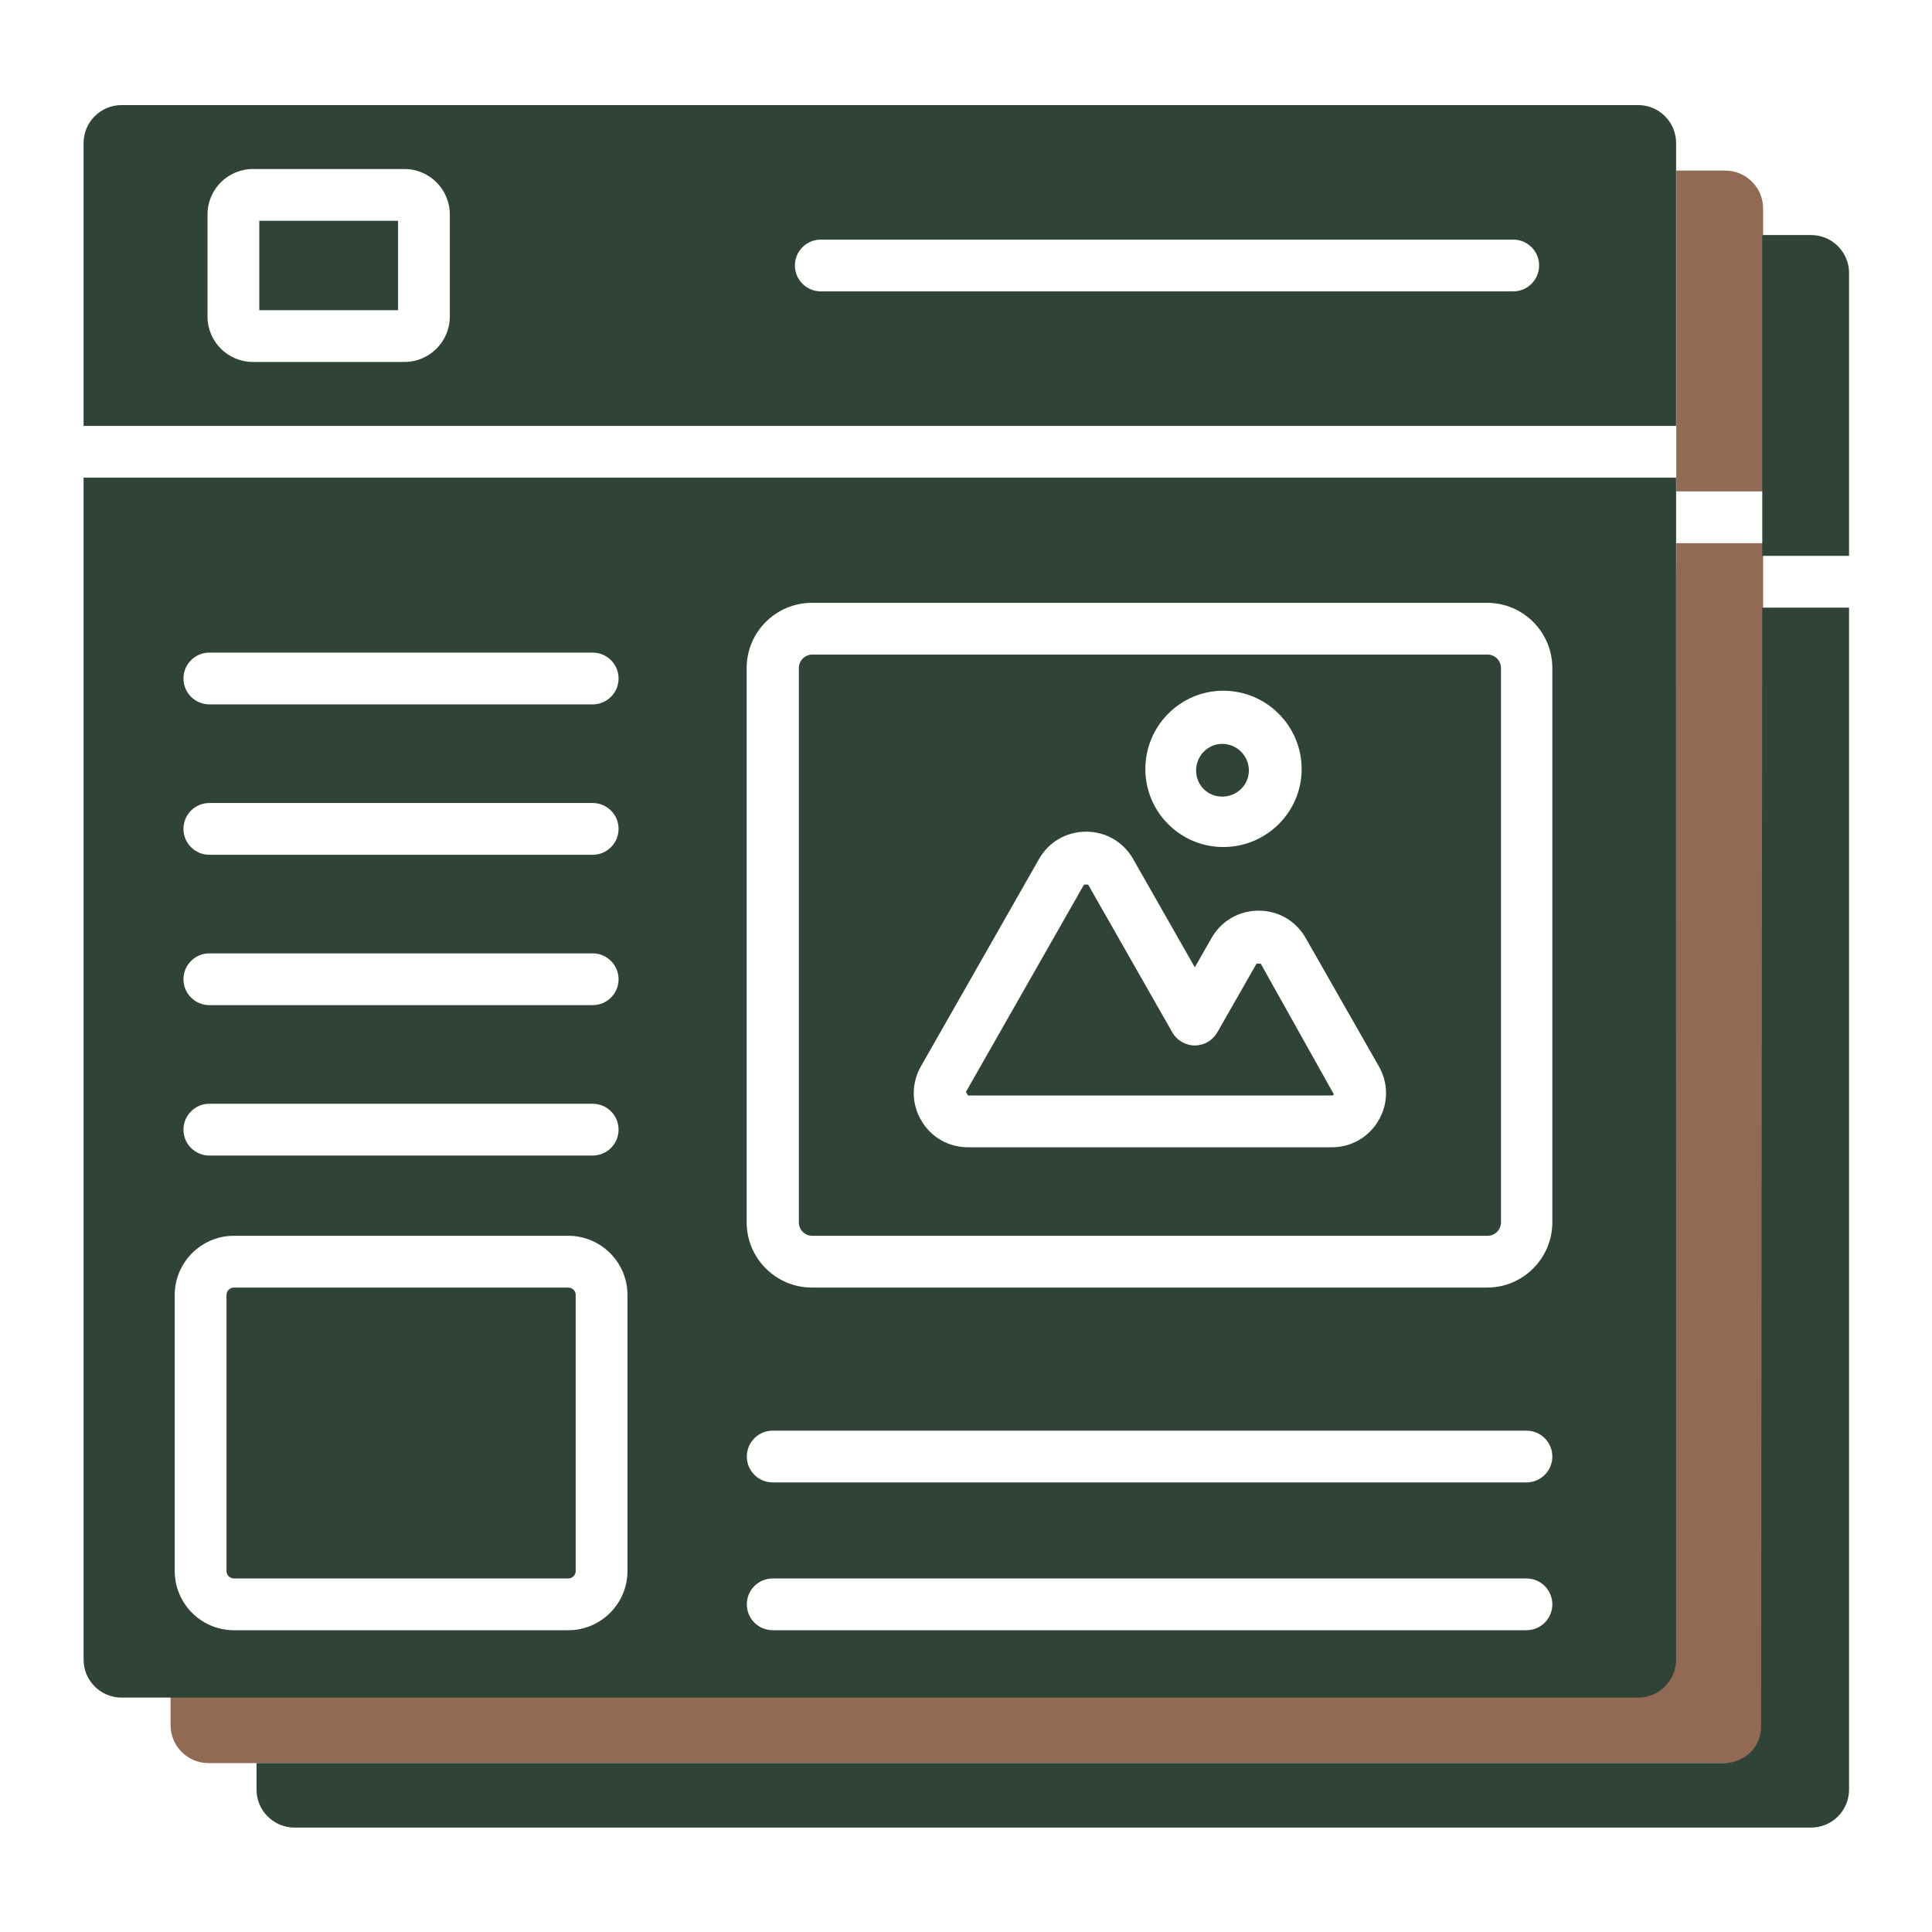 <svg width="809" height="809" viewBox="0 0 809 809" fill="none" xmlns="http://www.w3.org/2000/svg">
<path d="M738.273 722.38V227.441H701.925L701.425 696.924L699.925 701.924L694.925 707.424L686.446 710.424H71.425V722.38C71.425 731.145 78.553 738.273 87.317 738.273H722.367C731.132 738.273 738.273 731.145 738.273 722.38Z" fill="#926953"/>
<path d="M738.273 87.317V205.762H701.925V71.424H722.381C731.146 71.424 738.273 78.552 738.273 87.317Z" fill="#926953"/>
<path d="M774.273 749.38V254.441H737.925L737.426 723.204C737.317 731.866 730.29 738.27 721.593 738.27L107.425 738.27V749.38C107.425 758.145 114.553 765.273 123.317 765.273H758.367C767.132 765.273 774.273 758.145 774.273 749.38Z" fill="#2F4437"/>
<path d="M774.273 114.317V232.762H737.925V98.424H758.381C767.146 98.424 774.273 105.552 774.273 114.317Z" fill="#2F4437"/>
<path d="M701.849 200.017V694.956C701.849 703.721 694.707 710.848 685.942 710.848H50.893C42.128 710.848 35 703.721 35 694.956V200.017H701.849ZM248.179 273.269H87.66C81.675 273.269 76.82 278.124 76.82 284.109C76.82 290.093 81.675 294.948 87.66 294.948H248.179C254.164 294.948 259.019 290.093 259.019 284.109C259.019 278.124 254.164 273.269 248.179 273.269ZM248.179 336.246H87.66C81.675 336.246 76.82 341.102 76.82 347.086C76.82 353.07 81.675 357.926 87.66 357.926H248.179C254.164 357.926 259.019 353.07 259.019 347.086C259.019 341.102 254.164 336.246 248.179 336.246ZM248.179 399.209H87.66C81.675 399.209 76.82 404.065 76.82 410.049C76.82 416.033 81.675 420.889 87.66 420.889H248.179C254.164 420.889 259.019 416.033 259.019 410.049C259.019 404.065 254.164 399.209 248.179 399.209ZM248.179 462.186H87.66C81.675 462.186 76.82 467.042 76.82 473.026C76.82 479.01 81.675 483.866 87.66 483.866H248.179C254.164 483.866 259.019 479.01 259.019 473.026C259.019 467.042 254.164 462.186 248.179 462.186ZM323.563 682.634H639.182C645.166 682.634 650.022 677.779 650.022 671.795C650.022 665.81 645.166 660.955 639.182 660.955H323.563C317.578 660.955 312.723 665.81 312.723 671.795C312.723 677.779 317.578 682.634 323.563 682.634ZM323.563 620.744H639.182C645.166 620.744 650.022 615.889 650.022 609.904C650.022 603.92 645.166 599.065 639.182 599.065H323.563C317.578 599.065 312.723 603.92 312.723 609.904C312.723 615.889 317.578 620.744 323.563 620.744ZM312.653 511.826C312.653 526.9 324.904 539.151 339.963 539.151H622.711C637.771 539.151 650.022 526.9 650.022 511.826V279.733C650.022 264.674 637.771 252.423 622.711 252.423H339.963C324.904 252.423 312.653 264.674 312.653 279.733V511.826ZM73.165 657.836C73.165 671.513 84.287 682.634 97.963 682.634H237.961C251.623 682.634 262.745 671.513 262.745 657.836V542.256C262.745 528.593 251.623 517.471 237.961 517.471H97.963C84.287 517.471 73.165 528.593 73.165 542.256V657.836Z" fill="#2F4437"/>
<path d="M450.618 333C444.478 333 439.482 328.088 439.482 322.048C439.482 315.908 444.478 310.911 450.618 310.911C456.659 310.911 461.57 315.908 461.57 322.048C461.57 328.187 456.757 333 450.618 333Z" fill="#2F4437"/>
<path d="M97.963 539.15H237.96C239.668 539.15 241.065 540.548 241.065 542.255V657.836C241.065 659.558 239.668 660.955 237.96 660.955H97.963C96.241 660.955 94.843 659.558 94.843 657.836V542.255C94.843 540.548 96.241 539.15 97.963 539.15Z" fill="#2F4437"/>
<path d="M622.886 274.102H340.138C337.033 274.102 334.507 276.628 334.507 279.734V511.826C334.507 514.945 337.033 517.471 340.138 517.471H622.886C625.991 517.471 628.517 514.945 628.517 511.826V279.734C628.517 276.628 625.991 274.102 622.886 274.102ZM512.231 289.232C530.326 289.232 545.047 303.953 545.047 322.048C545.047 340.043 530.326 354.679 512.231 354.679C494.236 354.679 479.6 340.043 479.6 322.048C479.6 303.953 494.236 289.232 512.231 289.232ZM577.283 469.116C573.176 476.188 565.837 480.408 557.665 480.408H405.36C397.173 480.408 389.834 476.188 385.727 469.116C381.62 462.059 381.591 453.591 385.642 446.492L435.07 359.718C439.149 352.548 446.516 348.257 454.787 348.257C463.044 348.257 470.411 352.548 474.49 359.718L500.319 405.053L507.334 392.759C511.427 385.603 518.78 381.327 527.037 381.327C535.294 381.327 542.661 385.617 546.74 392.787L577.368 446.492C581.419 453.577 581.391 462.045 577.283 469.116Z" fill="#2F4437"/>
<path d="M526.162 403.514L509.719 432.307C507.786 435.68 504.201 437.769 500.305 437.769C496.41 437.769 492.811 435.68 490.891 432.293L455.663 370.445L454.887 370.381L453.898 370.445L404.471 457.218L405.36 458.728H557.665C557.849 458.728 558.244 458.728 558.526 458.22L527.913 403.514C527.828 403.514 526.219 403.514 526.162 403.514Z" fill="#2F4437"/>
<path d="M108.577 92.458H166.678V129.891H108.577V92.458Z" fill="#2F4437"/>
<path d="M685.956 44H50.907C42.142 44 35 51.128 35 59.892V178.338H701.849V59.892C701.849 51.128 694.721 44 685.956 44ZM188.35 132.566C188.35 143.039 179.825 151.563 169.352 151.563H105.895C95.422 151.563 86.897 143.039 86.897 132.566V89.786C86.897 79.299 95.422 70.774 105.895 70.774H169.352C179.825 70.774 188.35 79.299 188.35 89.786V132.566ZM633.649 122.009H343.689C337.705 122.009 332.85 117.153 332.85 111.169C332.85 105.185 337.705 100.329 343.689 100.329H633.649C639.634 100.329 644.489 105.185 644.489 111.169C644.489 117.153 639.634 122.009 633.649 122.009Z" fill="#2F4437"/>
<path d="M511.807 333.576C517.947 333.576 522.943 328.664 522.943 322.623C522.943 316.484 517.947 311.487 511.807 311.487C505.766 311.487 500.854 316.484 500.854 322.623C500.854 328.763 505.667 333.576 511.807 333.576Z" fill="#2F4437"/>
</svg>
